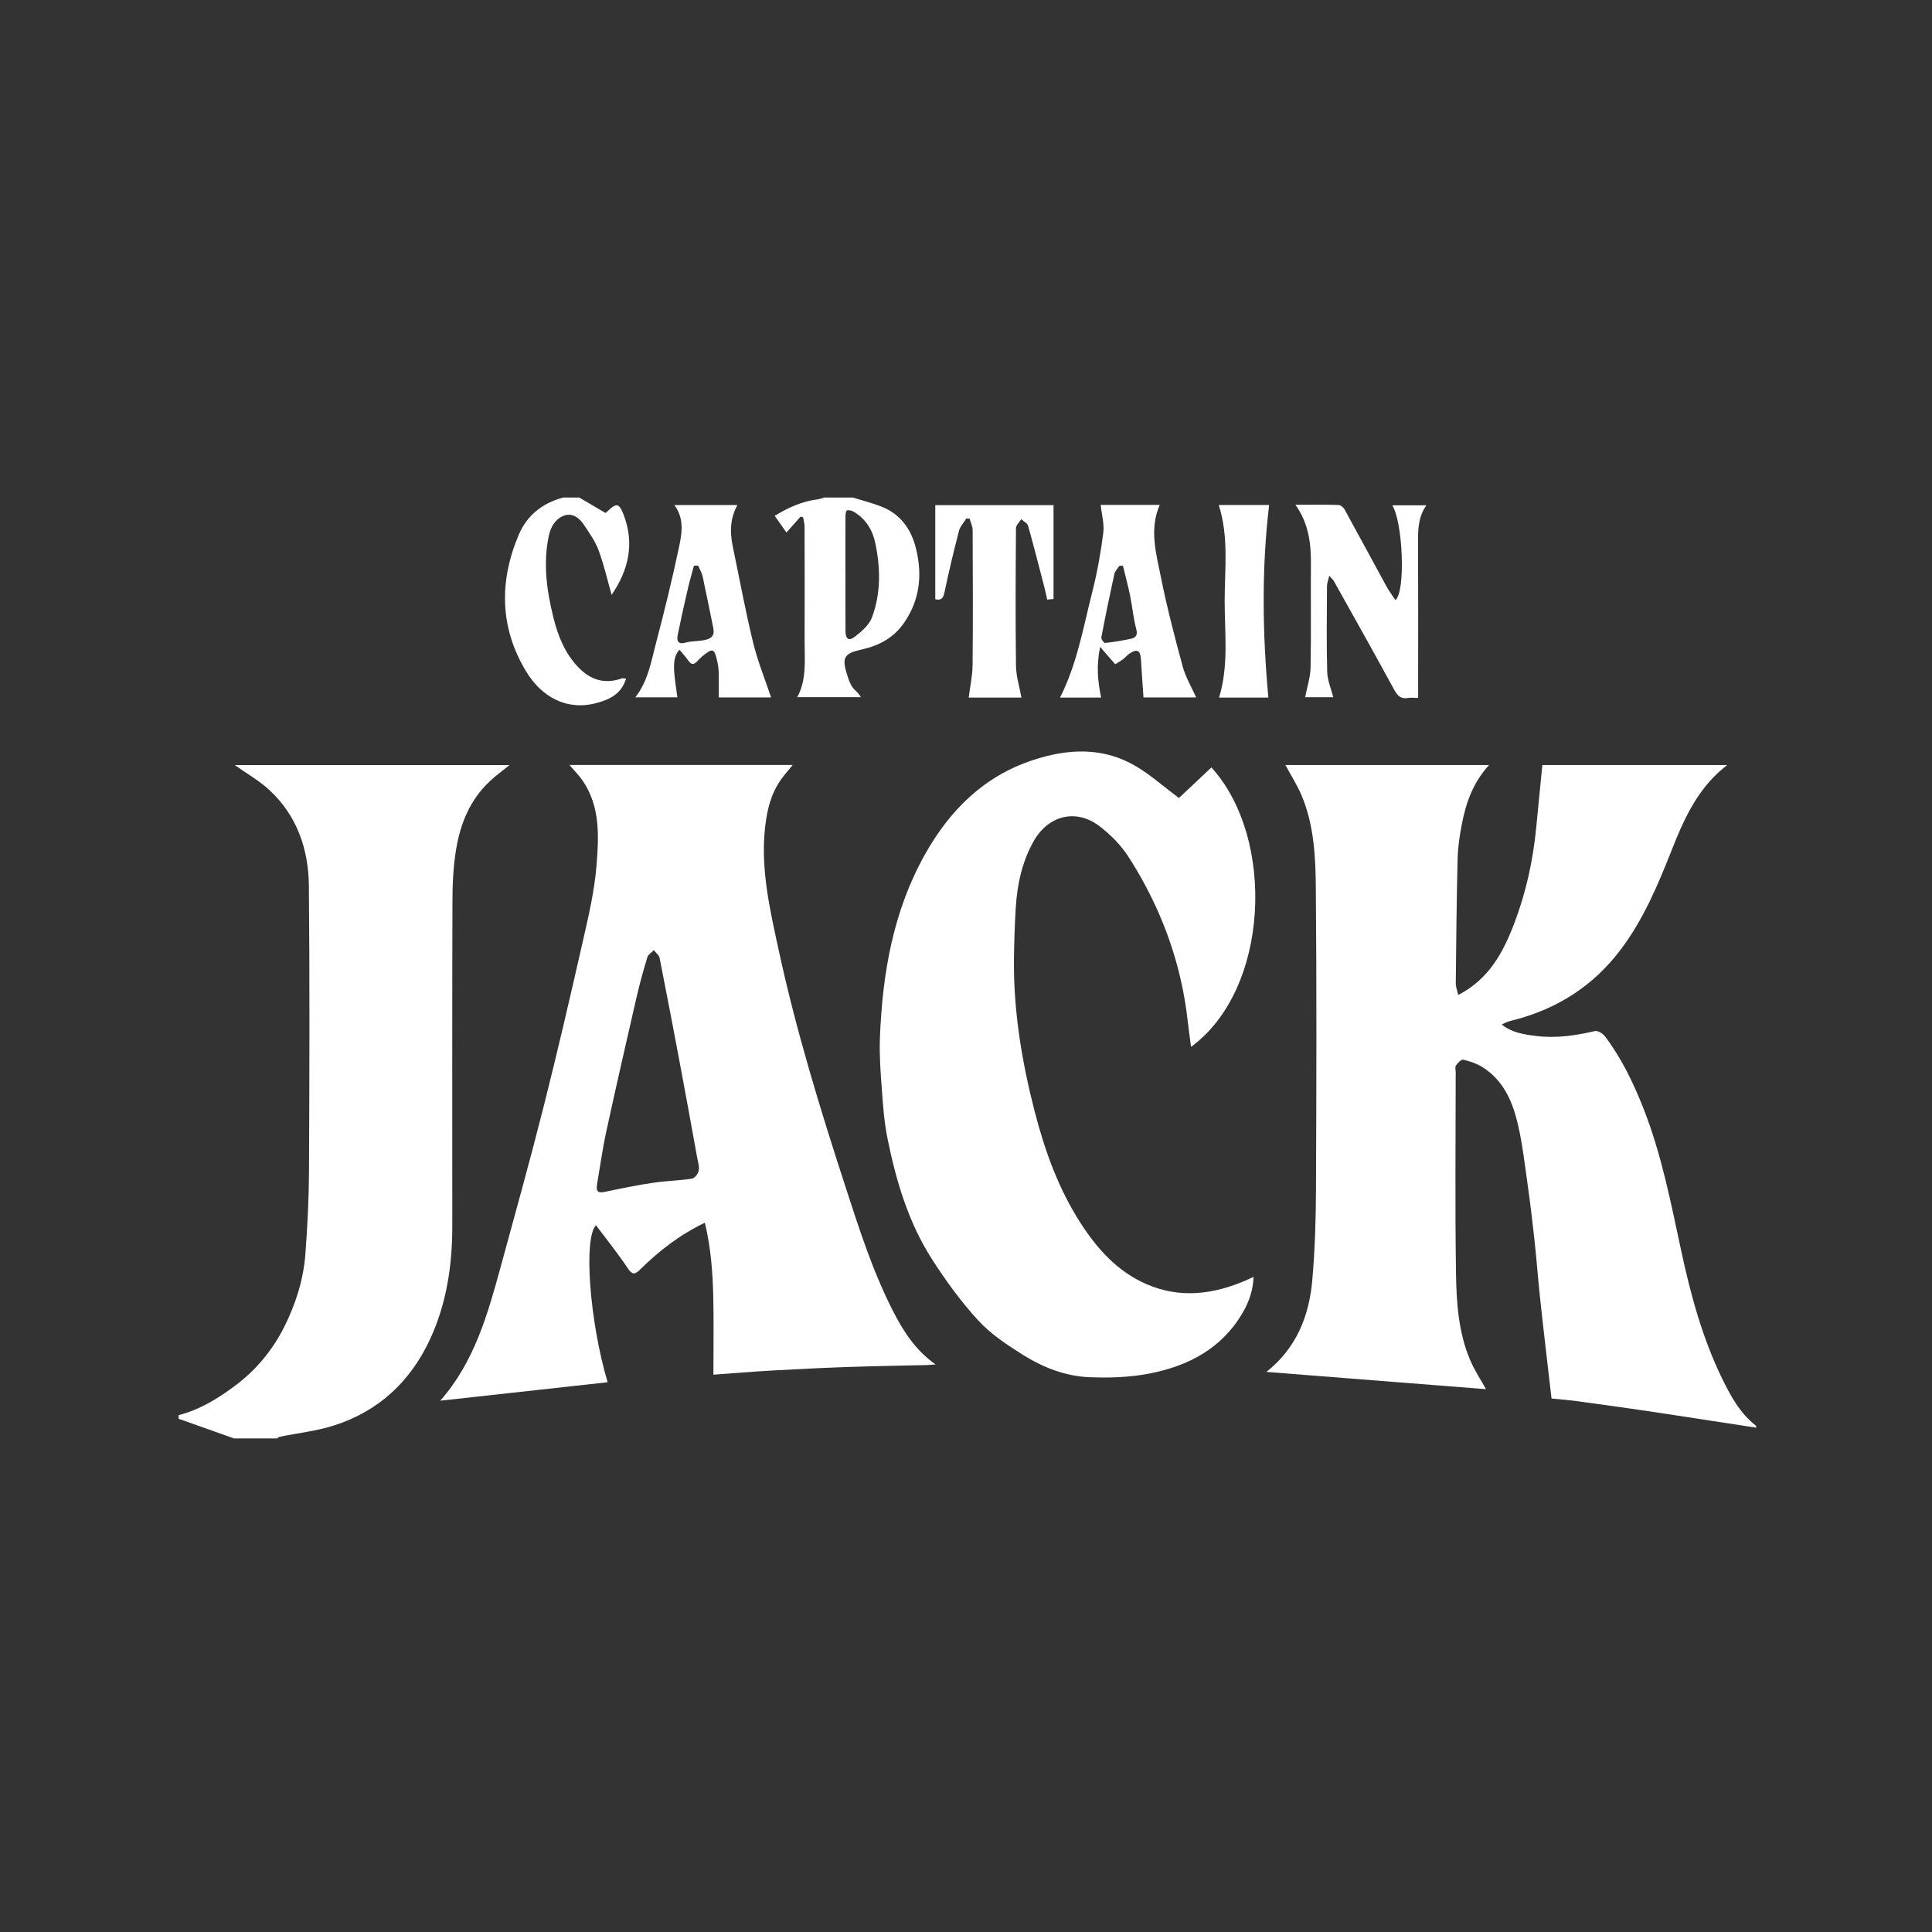 <?xml version="1.0" encoding="UTF-8"?>
<svg xmlns="http://www.w3.org/2000/svg" version="1.1" viewBox="0 0 1080 1080">
  <rect x="0" y="0" width="1080" height="1080" fill="#333333" stroke="none"/>
  <defs>
    <style>
      .cls-1 {
        fill: #fff;
      }
    </style>
  </defs>
  <!-- Generator: Adobe Illustrator 28.6.0, SVG Export Plug-In . SVG Version: 1.2.0 Build 709)  -->
  <g>
    <g id="Layer_1">
      <g>
        <path class="cls-1" d="M981.73,798.08c-11.49-1.76-22.98-3.53-34.47-5.29-10.37-1.58-20.73-3.19-31.1-4.7-11.67-1.69-23.35-3.32-35.03-4.88-4.55-.61-9.14-.95-13.81-1.42-.87-7.49-1.74-14.8-2.57-22.11-1.32-11.58-2.7-23.16-3.91-34.76-1.13-10.81-1.95-21.64-3.13-32.44-1.14-10.43-2.41-20.86-3.88-31.25-1.54-10.85-2.78-21.79-5.25-32.44-3-12.94-8.13-25.08-20.23-32.46-3.13-1.91-6.81-3.15-10.41-3.94-1.11-.24-3.08,1.79-4.05,3.2-.62.91-.15,2.59-.15,3.92,0,37.49-.4,74.99.18,112.47.25,16.33,1.35,32.87,7.88,48.26,2.45,5.78,5.99,11.09,8.88,16.32-40.12-3.15-81.16-6.38-122.75-9.65,16.74-13.28,23.87-31.16,25.64-51.15,1.52-17.14,2.01-34.42,2.08-51.64.25-55.82.4-111.64-.09-167.45-.15-17.51-.95-35.27-7.89-51.83-2.48-5.92-6.01-11.41-9.11-17.18h113.83c-8.86,9.7-12.83,20.86-15.12,32.64-1.25,6.43-2.28,12.99-2.44,19.52-.59,23.27-.8,46.54-1.04,69.82-.02,2.08.84,4.18,1.36,6.57,17.38-8.94,25.3-24.14,31.48-40.43,6.45-17.03,10.32-34.73,12.1-52.87,1.15-11.63,2.28-23.26,3.45-35.25h103.29c-2.01,1.72-3.86,3.16-5.55,4.77-12.31,11.75-19.14,26.8-25.23,42.27-7.81,19.81-16,39.43-29.02,56.55-15.08,19.82-34.89,32.53-58.9,38.84-1.27.33-2.56.58-3.8,1.01-1.04.36-2,.91-3.53,1.63,5.9,4.62,12.47,5.53,19.07,6.37,11.23,1.43,22.16-.18,33.09-2.72,1.59-.37,4.41,1.39,5.61,2.97,9.33,12.35,15.95,26.16,21.6,40.55,10.08,25.67,15.23,52.57,21.01,79.37,5.27,24.45,11.79,48.6,22.79,71.22,4.81,9.89,10.08,19.63,19.1,26.59v1Z"/>
        <path class="cls-1" d="M99.84,791.08c11.98-3.09,22.34-9.47,32-16.78,11.54-8.73,20.67-19.77,27.17-32.8,6.4-12.83,10.66-26.39,11.72-40.67,1.15-15.51,1.94-31.08,2.01-46.62.24-52.98.42-105.96-.07-158.93-.19-20.39-6.53-39.17-21.93-53.5-5.89-5.48-13.11-9.54-19.52-14.09h153.6c-3.67,3-7.61,5.85-11.13,9.15-10.89,10.19-16.26,23.41-18.67,37.66-1.65,9.72-2.08,19.73-2.1,29.61-.18,60.47-.09,120.95-.09,181.43,0,21.89-3.19,43.23-12.48,63.22-11,23.65-28.85,40.22-53.81,48.14-9.74,3.09-20.1,4.2-30.17,6.26-.55.11-1.02.62-1.52.94h-24c-10.33-3.67-20.66-7.33-31-11,0-.67,0-1.33,0-2Z"/>
        <path class="cls-1" d="M476.79,278.14c5.33,1.67,10.79,3.02,15.97,5.06,10.77,4.26,16.72,12.78,19.36,23.72,3.53,14.64,2.06,28.48-6.74,41.23-5.77,8.36-13.98,12.75-23.42,14.86-10.08,2.25-11.6,4.33-8.31,14.51.75,2.31,1.52,4.74,2.9,6.67,1.32,1.83,3.45,3.07,4.66,5.54h-35.54c5.38-9.96,4.08-20.75,4.11-31.37.06-21.32.04-42.63-.02-63.95,0-1.76-.54-3.52-.83-5.28-.48-.1-.97-.2-1.45-.3-2.45,2.77-4.9,5.53-7.84,8.84-2.02-2.86-4.18-5.91-6.57-9.3,7.88-4.87,15.54-8.14,24.07-9.26,1.24-.16,2.44-.64,3.66-.98,5.33,0,10.67,0,16,0ZM472.59,320.16s.02,0,.03,0c0,10.81-.05,21.62.02,32.43.03,4.65,1.77,5.99,5.22,3.34,3.75-2.88,7.93-6.47,9.52-10.66,5.12-13.53,4.84-27.79,1.92-41.73-1.5-7.18-5.41-13.72-12.3-17.59-1.02-.57-2.45-.9-3.52-.65-.5.12-.85,1.9-.85,2.94-.06,10.64-.04,21.28-.04,31.93Z"/>
        <path class="cls-1" d="M323.81,278.14c4.71,2.77,9.42,5.54,14.65,8.61-.04.03.62-.42,1.18-.97,5.11-4.93,6.55-4.54,9.12,2.34,6.04,16.14,2.48,30.73-6.86,44.4-2.38-8.37-4.28-16.83-7.27-24.88-1.89-5.1-5.19-9.73-8.24-14.32-2.63-3.94-6.62-6.89-11.39-4.97-4.54,1.83-7.12,6.07-8.19,11.05-3.32,15.48-1.19,30.66,2.53,45.73,2.53,10.26,6.4,19.96,13.82,27.77,6.75,7.11,14.82,9.77,24.4,6.34.56-.2,1.27.04,2.4.1-2.55,8.64-9.3,11.75-16.64,13.69-16.77,4.44-30.72-3.64-39.22-17.71-14.76-24.43-15.14-50.32-4.14-76.33,4.62-10.94,13.32-17.78,24.87-20.86,3,0,6,0,9,0Z"/>
        <path class="cls-1" d="M318.32,427.63h124.81c-2.45,3.03-4.61,5.41-6.47,8.02-5.65,7.94-7.86,17-8.94,26.58-2.68,23.64,2.71,46.41,7.62,69.11,9.72,44.96,23.24,88.89,37.46,132.61,7.59,23.34,15.08,46.74,26.27,68.68,5.76,11.3,12.5,22.02,23.9,30.09-2.12.16-3.48.32-4.85.36-14.45.35-28.91.55-43.36,1.05-14.4.5-28.8,1.19-43.18,2-11.03.62-22.04,1.56-32.78,2.33,0-14.81.25-28.99-.07-43.16-.32-13.9-1.31-27.78-4.71-41.79-14.7,7.07-25.8,16-36.05,26.02-2.88,2.82-4.34,3.47-7.03-.55-5.52-8.28-11.79-16.05-17.8-24.08-7.09,7.43-3.47,54.1,6.52,87.78-31.07,3.43-62.1,6.85-93.54,10.32,19.03-21.67,26.45-48.13,33.7-74.62,8.18-29.87,16.47-59.71,24.06-89.73,7.74-30.64,14.89-61.44,21.88-92.26,3.18-14.01,6.53-28.15,7.68-42.41,1.3-16.14,2.23-32.84-7.6-47.41-2.09-3.1-4.82-5.77-7.52-8.94ZM333.67,662.56c-.56,4.56,1.8,4.25,5.13,3.55,8.76-1.85,17.56-3.63,26.41-4.95,7.15-1.06,14.44-1.18,21.58-2.28,1.52-.24,3.46-2.76,3.8-4.51.45-2.27-.42-4.84-.86-7.25-2.95-16.22-5.87-32.45-8.91-48.65-3.95-21.02-7.94-42.03-12.1-63.01-.32-1.59-2.12-2.88-3.23-4.32-1.24,1.3-3.14,2.41-3.61,3.95-2.22,7.32-4.27,14.71-5.99,22.16-5.78,25.1-11.52,50.21-16.99,75.37-2.15,9.89-3.51,19.95-5.23,29.93Z"/>
        <path class="cls-1" d="M700.75,713.76c-.29,7.57-2.53,13.9-5.97,19.85-11.64,20.17-30.46,29.97-52.23,34.21-11.03,2.15-22.62,2.51-33.89,2.02-13.22-.57-25.64-5.47-36.79-12.45-8.85-5.54-17.9-11.51-24.88-19.1-9.72-10.57-18.32-22.37-26.08-34.5-13.19-20.6-20.04-43.86-24.84-67.63-1.88-9.31-2.5-18.91-3.21-28.41-.69-9.25-1.33-18.56-.97-27.81,1.41-35.89,7.41-70.8,25.32-102.58,13.8-24.48,32.77-43.43,60.17-52.45,19.74-6.5,39.37-7.47,57.86,3.57,7.99,4.76,15.05,11.07,23.78,17.61,5.48-5.15,11.84-11.13,18.18-17.09,36.01,39.62,32.51,124.13-11.4,156.2-.71-5.47-1.43-10.57-2.02-15.69-2.39-20.62-7.87-40.47-16.18-59.4-4.78-10.87-10.49-21.46-16.95-31.41-4.13-6.35-9.81-12.09-15.85-16.74-13.34-10.26-29.02-6.18-37.23,8.72-6.29,11.42-8.95,23.8-9.74,36.62-.61,9.75-.92,19.53-1.02,29.3-.27,28.76,4.42,56.87,11.56,84.62,5.68,22.06,13.34,43.37,25.79,62.64,9.33,14.44,20.61,27,36.77,34,18.82,8.16,37.39,5.73,55.67-2.17,1.17-.51,2.32-1.08,4.15-1.93Z"/>
        <path class="cls-1" d="M729.58,389.75c1.07-5.61,2.93-11.11,3.04-16.65.38-19.15.03-38.31.19-57.46.1-11.63-1.12-22.85-8.66-33.48,8.61,0,16.34-.1,24.06.11,1.15.03,2.73,1.26,3.33,2.36,7.89,14.31,15.6,28.72,23.45,43.06,1.47,2.68,3.33,5.15,5.04,7.77,5.82-4.54,4.22-43.79-1.77-53h19.11c-4.22,5.92-4.71,12.46-4.68,19.28.14,27.48.06,54.97.06,82.45v5.94c-2.18,0-3.99-.23-5.72.05-4.15.68-5.92-1.41-7.81-4.88-10.99-20.23-22.3-40.27-33.53-60.37-.47-.84-1.26-1.51-2.62-3.1-.55,2.4-1.26,4.08-1.27,5.77-.08,15.99-.31,31.99.11,47.97.12,4.7,2.18,9.34,3.4,14.19h-15.74Z"/>
        <path class="cls-1" d="M570.96,389.95h-29.45c.75-6.01,2.11-12.09,2.17-18.2.25-25.15.15-50.3.03-75.44-.01-2.13-1.11-4.26-1.7-6.39-.62-.02-1.23-.04-1.85-.06-1.4,2.3-3.45,4.43-4.09,6.92-2.97,11.49-5.75,23.04-8.17,34.65-.78,3.74-2.53,4.14-5.08,3.55v-52.6h66.11v52.48c-.71.06-2.09.18-3.55.31-.56-2.48-1-4.7-1.57-6.88-2.98-11.48-5.89-22.98-9.11-34.39-.42-1.47-2.52-2.46-3.85-3.67-1.02,1.68-2.9,3.35-2.92,5.04-.19,25.65-.31,51.3.01,76.94.07,5.75,1.92,11.48,3.04,17.76Z"/>
        <path class="cls-1" d="M376.98,282.33h35.25c-4.17,7.51-4.26,15.23-2.61,23.12,3.72,17.87,7.03,35.85,11.33,53.58,2.55,10.49,6.68,20.6,10.08,30.82h-29.23c0-4.61.08-9.2-.04-13.8-.05-2.11-.32-4.25-.79-6.31-1.69-7.46-2.5-7.7-8.55-2.72-1.02.84-1.91,1.85-2.84,2.81-1.83,1.88-3.27,1.71-4.79-.51-1.47-2.15-3.27-4.07-4.95-6.12-4.68,5.01-3.06,12.82-1.2,26.6h-23.49c7.1-9.03,8.79-19.83,11.51-30.12,4.66-17.62,8.99-35.34,12.77-53.17,1.68-7.9,3.4-16.29-2.46-24.19ZM390.25,316.17c-.77.01-1.55.03-2.32.04-1.11,4.13-2.34,8.22-3.3,12.38-2.02,8.73-3.99,17.47-5.77,26.25-.65,3.19-.06,5.61,4.38,4.38,2.8-.77,5.81-.75,8.73-1.12,5.93-.74,7.67-2.66,6.72-7.25-1.98-9.57-3.85-19.17-5.94-28.72-.45-2.07-1.65-3.98-2.51-5.97Z"/>
        <path class="cls-1" d="M615.54,389.94h-22.98c9.55-18.76,13.01-39.29,18.09-59.29,2.73-10.74,4.69-21.73,6.09-32.73.64-5.08-.9-10.43-1.46-15.69h33.02c-5.95,13.68-1.99,27.2.67,40.48,3.36,16.78,7.68,33.38,12.18,49.9,1.63,6,4.97,11.54,7.51,17.27h-29.44c-.49-7.29-1.03-14.34-1.43-21.4-.28-4.85-2.13-5.92-6.18-3.28-1.37.89-2.43,2.25-3.74,3.25-1.29.98-2.71,1.76-4.45,2.87-2.43-2.79-4.85-5.58-8.41-9.67-2.26,10.39-1.36,19.24.53,28.29ZM627.71,316.16c-.67.06-1.35.13-2.02.19-.95,1.51-2.4,2.9-2.76,4.54-2.59,11.79-5.02,23.61-7.28,35.47-.17.91,1.47,3.14,2.08,3.07,4.85-.54,9.69-1.32,14.46-2.36,2.67-.58,3.9-1.93,2.99-5.37-1.63-6.13-2.19-12.53-3.46-18.76-1.15-5.63-2.66-11.18-4.01-16.77Z"/>
        <path class="cls-1" d="M681.46,389.96c5.47-17.81,3.14-35.98,3.14-53.92,0-17.92,2.39-36.07-3.32-53.75h28.17c-4.27,35.94-3.72,71.75-.43,107.67h-27.55Z"/>
      </g>
    </g>
  </g>
</svg>